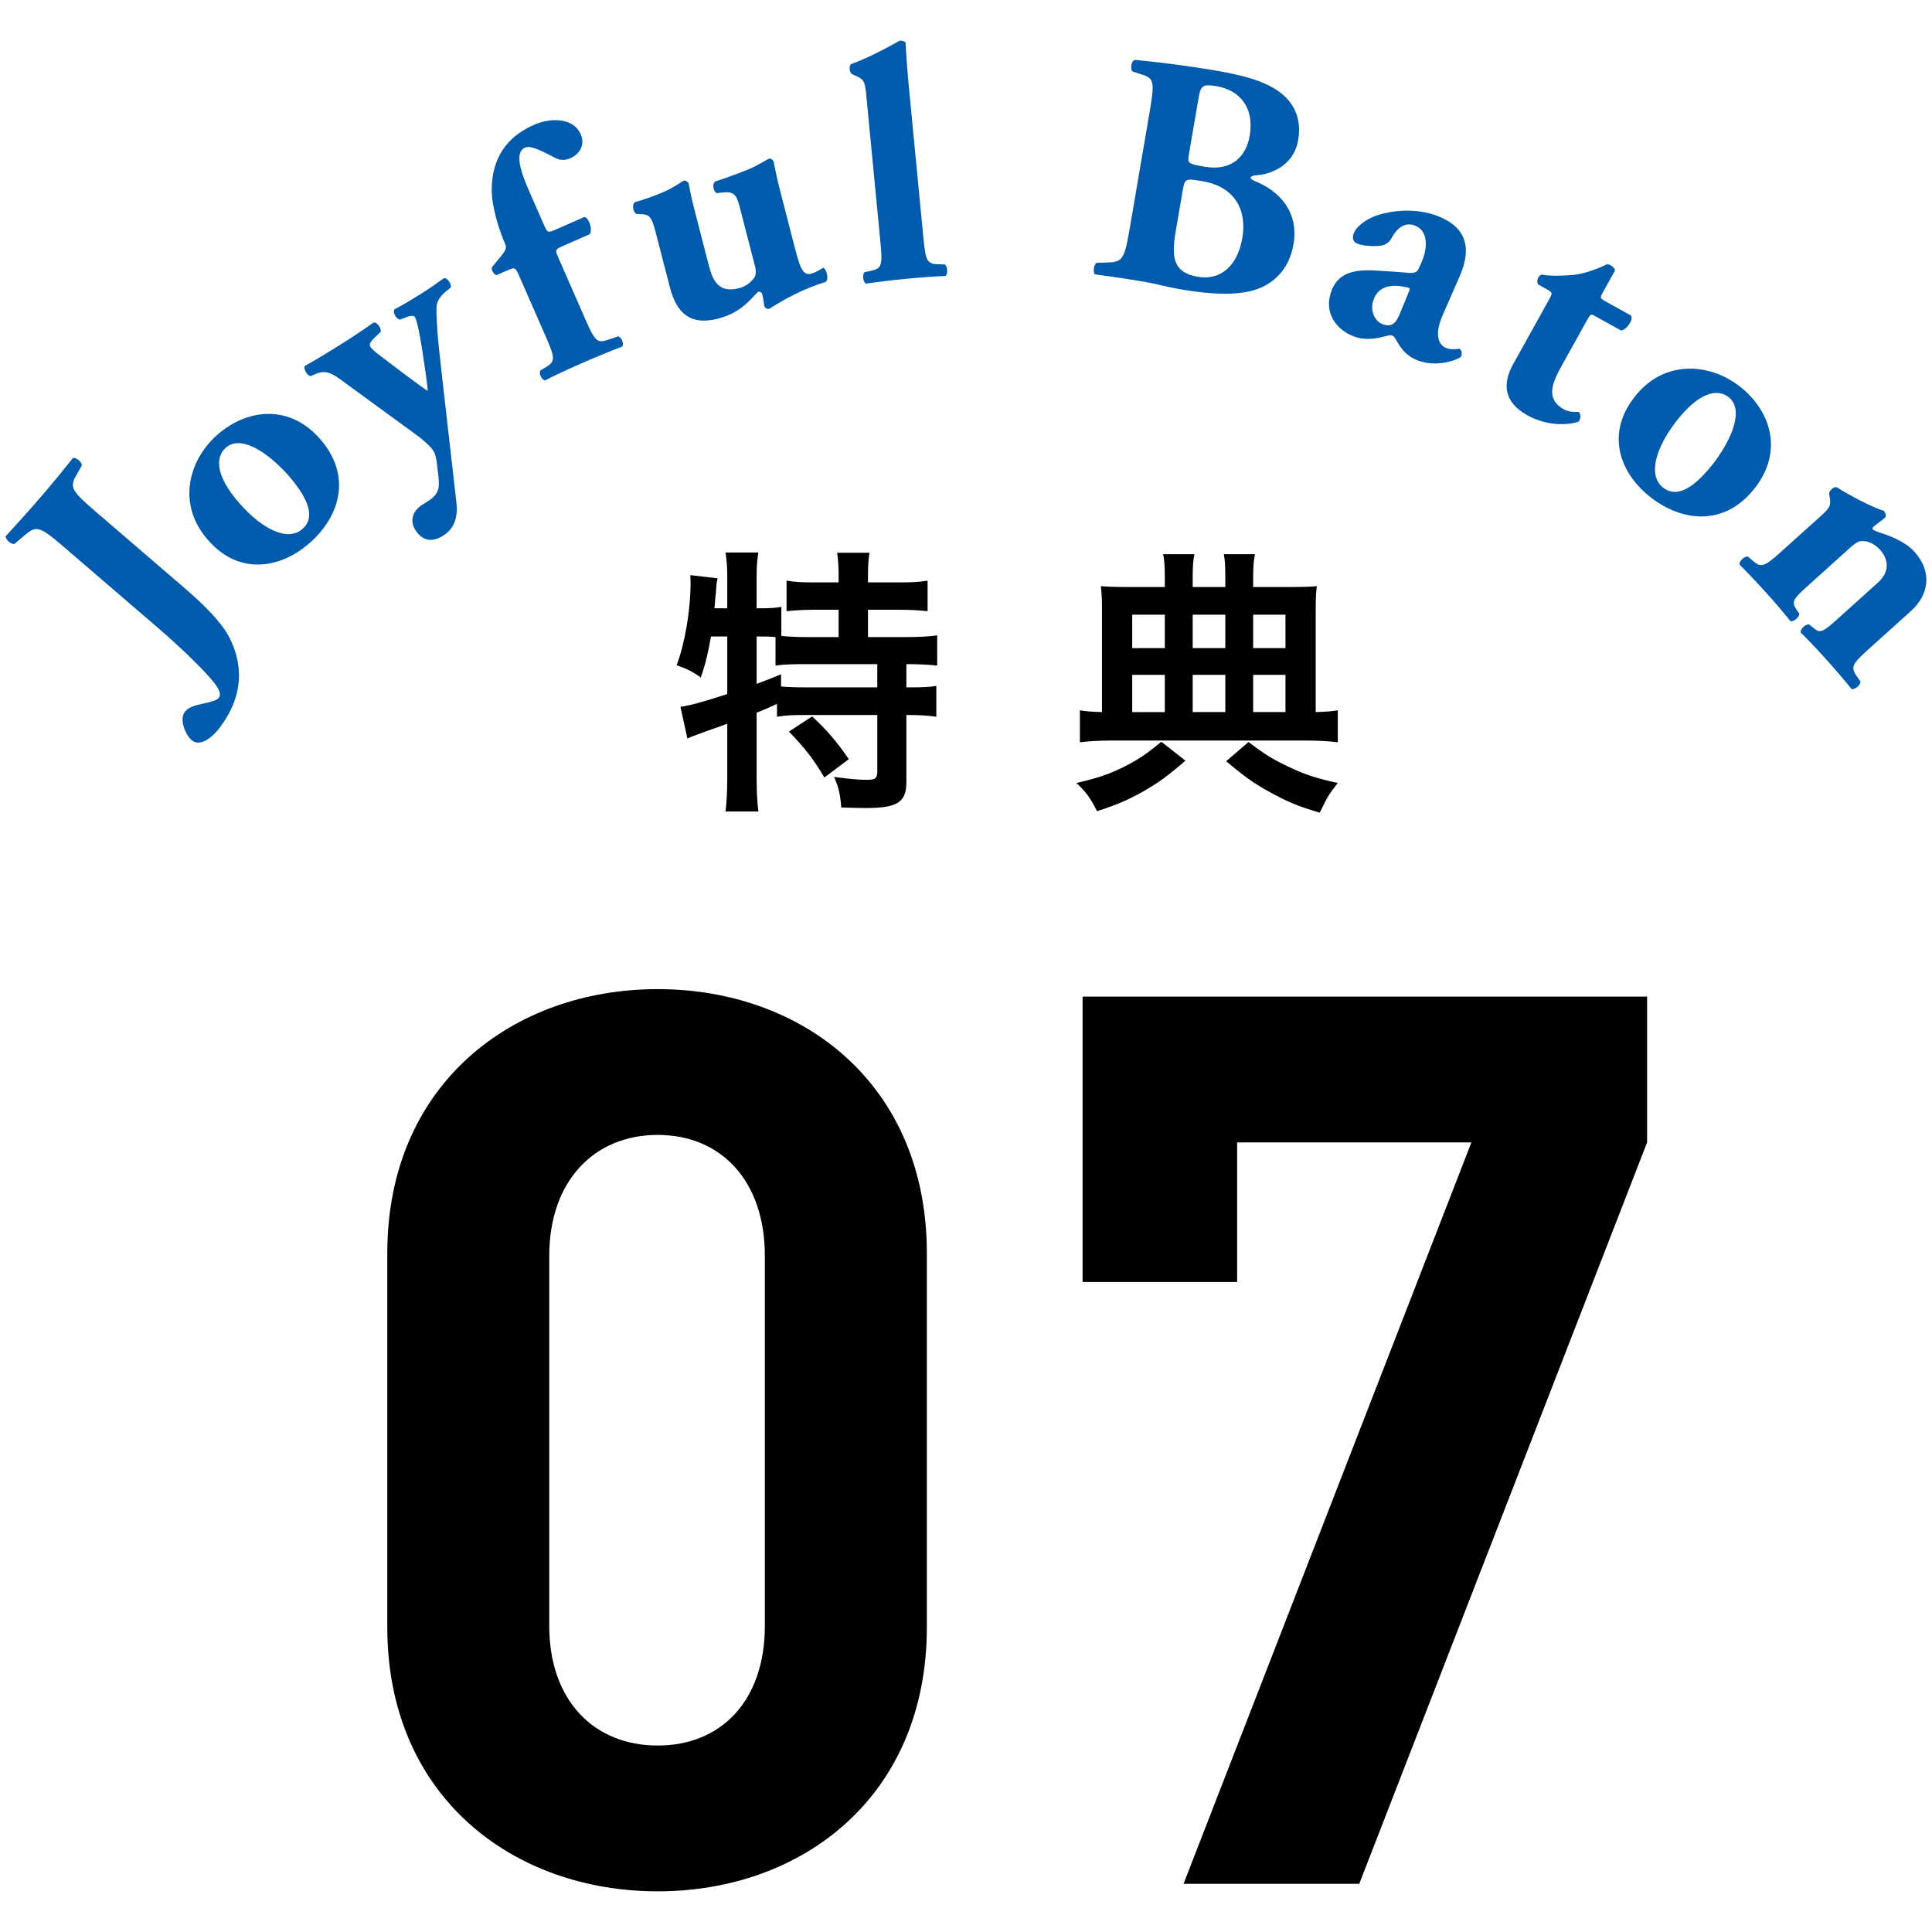 <?xml version="1.0" encoding="UTF-8"?><svg xmlns="http://www.w3.org/2000/svg" width="122" height="122" viewBox="0 0 122 122"><g><g fill="#005BAC"><path d="M3.958 34.474c-1.496-1.286-1.689-1.286-2.43-.65l-.616.522c-.204.046-.57-.27-.556-.479.908-.991 1.608-1.773 2.25-2.521.658-.765 1.326-1.574 2.006-2.428.205-.045.571.271.557.479l-.276.482c-.502.842-.473 1.033 1.023 2.319l5.761 4.955c1.257 1.081 2.273 2.122 2.756 3.007.936 1.746 1.002 3.825-.656 5.914-.367.46-1.136 1.128-1.677.662-.302-.26-.536-.793-.568-1.207-.017-.237.026-.448.177-.624.219-.255.657-.377 1.096-.47.44-.092.85-.183 1-.357.315-.366-.364-1.089-.867-1.632-.243-.265-1.309-1.375-2.996-2.826l-5.984-5.146zM13.18 34.149c-2.017-2.222-1.321-5.047.536-6.686s4.523-1.978 6.481.24c2.028 2.297 1.303 4.869-.633 6.577-1.872 1.652-4.468 2.041-6.384-.131zm1.96-2.345c1.458 1.651 3.046 2.404 3.958 1.6.897-.792.277-2.064-.972-3.48-1.378-1.498-2.97-2.444-3.866-1.653-.692.61-.634 1.818.88 3.533zM19.6 23.755c-.202-.046-.471-.472-.338-.656.661-.366 1.435-.831 2.375-1.425.657-.414 1.32-.857 1.955-1.306.222-.041.508.373.445.587l-.31.295c-.43.42-.42.514-.32.674.134.213.621.551 1.529 1.243.509.373 1.583 1.21 2.076 1.519-.041-.496-.121-1.016-.189-1.519l-.14-.929c-.165-1.087-.352-2.012-.475-2.207-.078-.124-.312-.101-.547-.002l-.399.153c-.239-.023-.501-.479-.339-.656.413-.21.957-.529 1.755-1.033.461-.291.911-.601 1.351-.926.222-.041.52.392.427.599l-.314.249c-.321.278-.545.592-.57.905-.033.418.022 1.45.129 2.524l.28 2.527.831 7.293c.131 1.033-.142 1.702-.787 2.134-.947.623-1.505.132-1.808-.348-.336-.532-.192-1.169.429-1.562l.425-.269c.426-.269.603-.579.635-.921.027-.39-.044-.816-.102-1.302-.028-.279-.087-.688-.222-.901-.146-.231-.411-.534-1.155-1.083l-4.414-3.22c-.857-.649-1.225-.84-1.86-.587l-.353.15zM35.532 15.54c-.48.21-.492.238-.264.757l1.702 3.881c.606 1.383.75 1.503 1.409 1.282l.659-.22c.204.048.381.452.258.642-.919.357-1.734.692-2.637 1.088-.865.379-1.664.752-2.242 1.052-.224-.038-.4-.442-.297-.625l.291-.174c.658-.38.667-.567.061-1.95l-1.702-3.881c-.227-.519-.274-.521-.716-.327l-.711.312c-.149-.026-.339-.355-.285-.493l.642-.785c.189-.244.312-.435.203-.685-.362-.826-.843-2.287-.852-3.405.001-1.513.527-3.187 2.679-4.13 1.114-.488 2.5-.409 2.938.59.278.634-.007 1.24-.66 1.526-.403.177-.718.086-.92-.009-1.289-.694-1.689-.771-1.92-.67-.5.219-.562.911.221 2.697l.952 2.171c.227.519.255.529.735.318l1.825-.8c.122.016.227.152.303.325.109.25.159.571.036.763l-1.708.75zM50.206 15.702c.31 1.199.507 1.711.995 1.585.264-.068.547-.229.77-.373.193-.007.403.72.165.89-1.97.595-3.507 1.686-3.569 1.702-.147.016-.254-.063-.306-.181-.022-.255-.086-.585-.128-.747-.032-.122-.154-.177-.276-.146-.661.712-1.251 1.363-2.51 1.688-1.686.436-2.602-.259-3.048-1.985l-.892-3.452c-.278-1.077-.421-1.127-.951-1.163l-.285-.013c-.189-.146-.269-.537-.102-.731.665-.194 1.36-.438 1.922-.692.583-.259 1.109-.655 1.19-.676.122-.032.26.084.307.181.09.518.212 1.071.401 1.803l.866 3.351c.252.976.615 1.791 1.915 1.455.568-.146.825-.494.956-.658.116-.138.119-.464.065-.667l-.991-3.839c-.21-.812-.399-.958-1.157-.871l-.294.033c-.199-.101-.305-.593-.082-.737.72-.229 1.431-.5 2.06-.749.685-.285 1.236-.666 1.358-.697.081-.021.209.054.266.191.074.37.207 1.051.401 1.803l.954 3.695zM54.713 6.125c-.08-.836-.102-1.065-.544-1.276l-.375-.174c-.158-.111-.195-.487-.061-.627.878-.296 2.083-.918 3.083-1.479.125-.012.275.016.369.112.041.86.104 1.74.231 3.056l.897 9.317c.142 1.462.241 1.621.98 1.634l.36.008c.179.109.226.59.049.733-.693.024-1.573.088-2.513.18-.897.086-1.773.191-2.5.304-.2-.107-.247-.588-.091-.729l.392-.08c.682-.15.75-.325.608-1.787l-.885-9.192zM72.562 7.268c.358-2.089.355-2.323-.495-2.574l-.545-.18c-.168-.135-.103-.762.21-.729 1.589.165 3.113.341 5.181.695 1.985.34 3.27.794 4.087 1.487.797.689 1.186 1.649.977 2.87-.298 1.736-1.882 2.167-2.551 2.223-.214.007-.435.054-.453.157-.011.062.083.143.261.215 1.573.631 2.774 1.943 2.452 3.952-.305 1.906-1.633 2.828-3.014 3.06s-2.942.028-4.203-.188c-.744-.128-1.516-.345-2.115-.447-1.013-.174-2.03-.326-3.215-.486-.144-.153-.052-.69.124-.725l.621-.021c.963-.027 1.111-.15 1.43-2.011l1.248-7.298zm1.692 7.27c-.276 1.613-.242 2.661 1.37 2.938 1.531.262 2.539-.778 2.826-2.453.307-1.799-.51-3.237-2.495-3.577-1.137-.194-1.141-.174-1.283.653l-.418 2.439zm.819-4.777c-.092.538-.079.583.996.767 1.778.305 2.635-.719 2.847-1.96.308-1.799-.656-2.879-2.083-3.123-.972-.166-1.021-.003-1.176.905l-.584 3.411zM91.076 19.956c-.56 1.312-.143 1.873.25 2.021.236.088.455.103.835.044.162.105.191.386.066.54-.354.226-1.557.626-2.676.206-.687-.258-1.031-.656-1.392-1.307-.093-.17-.157-.238-.255-.275-.098-.036-.245-.002-.493.062-.449.123-1.179.274-1.906.002-1.138-.428-1.941-1.513-1.425-2.888.376-1 1.213-1.382 2.809-1.275.834.044 1.443.094 2.052.143.391.034.54-.066.619-.216.101-.209.202-.417.29-.653.28-.746.339-1.799-.505-2.116-.471-.177-.987-.057-1.441.736-.158.3-.341.432-.57.503-.375.105-1.23.054-1.583-.079-.334-.125-.371-.385-.268-.66.192-.511.898-.962 1.51-1.158.867-.279 2.354-.483 3.749.04 1.65.619 2.303 1.806 1.445 3.791l-1.111 2.539zm-2.165-1.396c.138-.307.14-.373-.005-.405-.928-.213-1.819-.167-2.165.756-.237.629.009 1.348.559 1.555.609.229.859-.081 1.108-.683l.503-1.223zM100.703 19.948c-.238-.133-.267-.125-.491.278l-1.529 2.752c-.571 1.026-1.203 2.164.081 2.877.256.144.622.178.923.153.153.157.15.42-.008.62-.819.265-2.095.228-3.232-.404-1.522-.846-1.565-2.022-.893-3.232l2.273-4.09c.214-.386.216-.433-.115-.616l-.568-.315c-.161-.186-.012-.583.207-.63.681.114 1.377.069 1.981.021.462-.055 1.135-.186 2.152-.677.169-.002.489.2.499.398l-.764 1.375c-.193.349-.185.377.145.561l1.633.907c.051.124.044.265-.047.43-.112.202-.351.503-.595.51l-1.652-.918zM103.177 25.123c1.802-2.4 4.708-2.249 6.667-.734s2.795 4.069.986 6.41c-1.874 2.424-4.536 2.196-6.578.618-1.976-1.528-2.846-4.003-1.075-6.294zm2.673 1.482c-1.347 1.743-1.788 3.444-.825 4.189.946.731 2.079-.117 3.234-1.611 1.212-1.636 1.841-3.377.895-4.108-.731-.565-1.906-.28-3.304 1.53zM114.83 32.72c.624-.562.795-.716.731-1.194l-.057-.345c-.004-.193.276-.446.468-.422.863.551 2.294 1.295 2.982 1.494.112.125.149.261.113.407-.219.197-.635.486-.744.585-.093.084-.097.144-.055.19.043.047.261.132.392.184.512.16 1.592.515 2.238 1.231 1.165 1.295.866 2.75-.21 3.719l-2.682 2.415c-1.091.982-1.16 1.156-.718 1.774l.194.277c.019.209-.34.532-.56.478-.404-.512-.978-1.181-1.652-1.93-.562-.624-1.125-1.218-1.563-1.643-.033-.226.326-.548.532-.508l.3.239c.37.316.55.267 1.408-.506l2.635-2.372c.608-.548.827-1.309.125-2.089-.393-.437-.876-.565-1.161-.536-.193.005-.409.142-.689.395l-2.792 2.513c-.858.772-.926.948-.638 1.393l.193.278c.019.209-.34.531-.56.477-.404-.512-.838-1.025-1.512-1.773-.589-.655-1.181-1.281-1.703-1.799-.033-.225.326-.548.531-.507l.256.222c.568.505.749.455 1.84-.527l2.358-2.12z"/></g><path d="M41.531 119.432c-9.128 0-17.075-5.98-17.075-16.683v-23.606c0-10.701 7.947-16.683 17.075-16.683s16.997 5.981 16.997 16.683v23.606c0 10.703-7.869 16.683-16.997 16.683zm6.767-40.132c0-4.722-2.754-7.633-6.768-7.633-4.013 0-6.846 2.911-6.846 7.633v23.371c0 4.721 2.833 7.554 6.846 7.554s6.768-2.833 6.768-7.554v-23.371zM85.832 118.959h-11.095l18.178-46.82h-14.794v8.813h-9.758v-18.02h35.647v9.206l-18.178 46.821zM44.896 40.192c-.166.954-.331 1.688-.643 2.589-.514-.367-.918-.569-1.524-.771.533-1.433.881-3.507.881-5.251l-.019-.441 1.726.202c-.074.312-.074.35-.11.918 0 0-.055.441-.092.974h.808v-2.075c0-.551-.037-.973-.11-1.45h2.075c-.073.459-.11.881-.11 1.45v2.075h.146c.644 0 1.029-.019 1.415-.092v1.836c.587.055.973.073 1.616.073h2.001v-1.726h-1.469c-.716 0-1.304.036-1.817.092v-1.928c.569.092 1.009.11 1.817.11h1.469v-.552c0-.495-.037-.899-.091-1.321h2.038c-.055.386-.092.771-.092 1.304v.569h1.928c.808 0 1.266-.019 1.836-.11v1.928c-.515-.056-1.121-.092-1.836-.092h-1.928v1.726h2.387c.899 0 1.523-.036 1.983-.11v1.91c-.533-.056-1.176-.092-1.835-.092h-.111v1.469h.165c.826 0 1.304-.019 1.726-.092v1.946c-.532-.073-1.028-.11-1.726-.11h-.165v4.223c0 1.304-.569 1.652-2.608 1.652-.293 0-1.009-.018-1.505-.036-.055-.809-.184-1.359-.459-1.928.973.128 1.579.184 2.074.184.551 0 .662-.092.662-.55v-3.545h-4.627c-.716 0-1.139.019-1.708.11v-.809c-.441.202-.9.404-1.285.551v4.205c0 .753.037 1.432.11 2.038h-2.075c.055-.404.11-1.23.11-2.038v-3.507c-.643.238-.643.238-1.175.422-.937.331-1.157.423-1.34.515l-.44-2.002c.624-.092 1.304-.274 2.956-.808v-3.635h-1.029zm2.883 2.992c.642-.238.881-.33 1.542-.605v.771c.441.037.936.056 1.689.056h4.388v-1.469h-4.443c-.918 0-1.451.018-1.983.092v-1.8c-.386-.036-.587-.036-.9-.036h-.293v2.991zm3.507 2.057c.881.808 1.56 1.598 2.313 2.699l-1.542 1.156c-.698-1.175-1.211-1.836-2.24-2.9l1.469-.955zM74.856 48.032c-1.119.973-1.706 1.396-2.698 1.964-.956.533-1.598.809-2.882 1.23-.459-.899-.697-1.212-1.303-1.781 1.321-.312 1.945-.514 2.863-.954.936-.459 1.487-.809 2.498-1.652l1.522 1.193zm-1.301-11.439c0-.845-.019-1.176-.11-1.598h1.98c-.091.459-.11.753-.11 1.634v.44h2.059v-.44c0-.918-.018-1.23-.092-1.634h1.962c-.092.514-.11.826-.11 1.615v.459h2.278c.881 0 1.395-.018 1.743-.055-.055.367-.073.845-.073 1.506v6.444c.643-.019.955-.037 1.396-.11v2.02c-.551-.073-1.212-.11-2.074-.11h-12.137c-.862 0-1.523.037-2.074.11v-2.02c.441.073.735.092 1.396.11v-6.463c0-.624-.019-1.047-.074-1.487.458.037.954.055 1.706.055h2.333v-.476zm0 2.221h-2.059v2.112h2.059v-2.112zm0 3.801h-2.059v2.351h2.059v-2.351zm3.819-1.689v-2.112h-2.059v2.112h2.059zm0 4.039v-2.351h-2.059v2.351h2.059zm1.467 1.891c1.01.771 1.525 1.084 2.443 1.524 1.064.514 1.778.753 3.193 1.064-.551.698-.661.882-1.139 1.873-1.376-.403-2.109-.716-3.193-1.322-.975-.532-1.561-.954-2.716-1.928l1.412-1.211zm2.333-5.93v-2.112h-2.041v2.112h2.041zm0 4.039v-2.351h-2.041v2.351h2.041z"/></g></svg>
